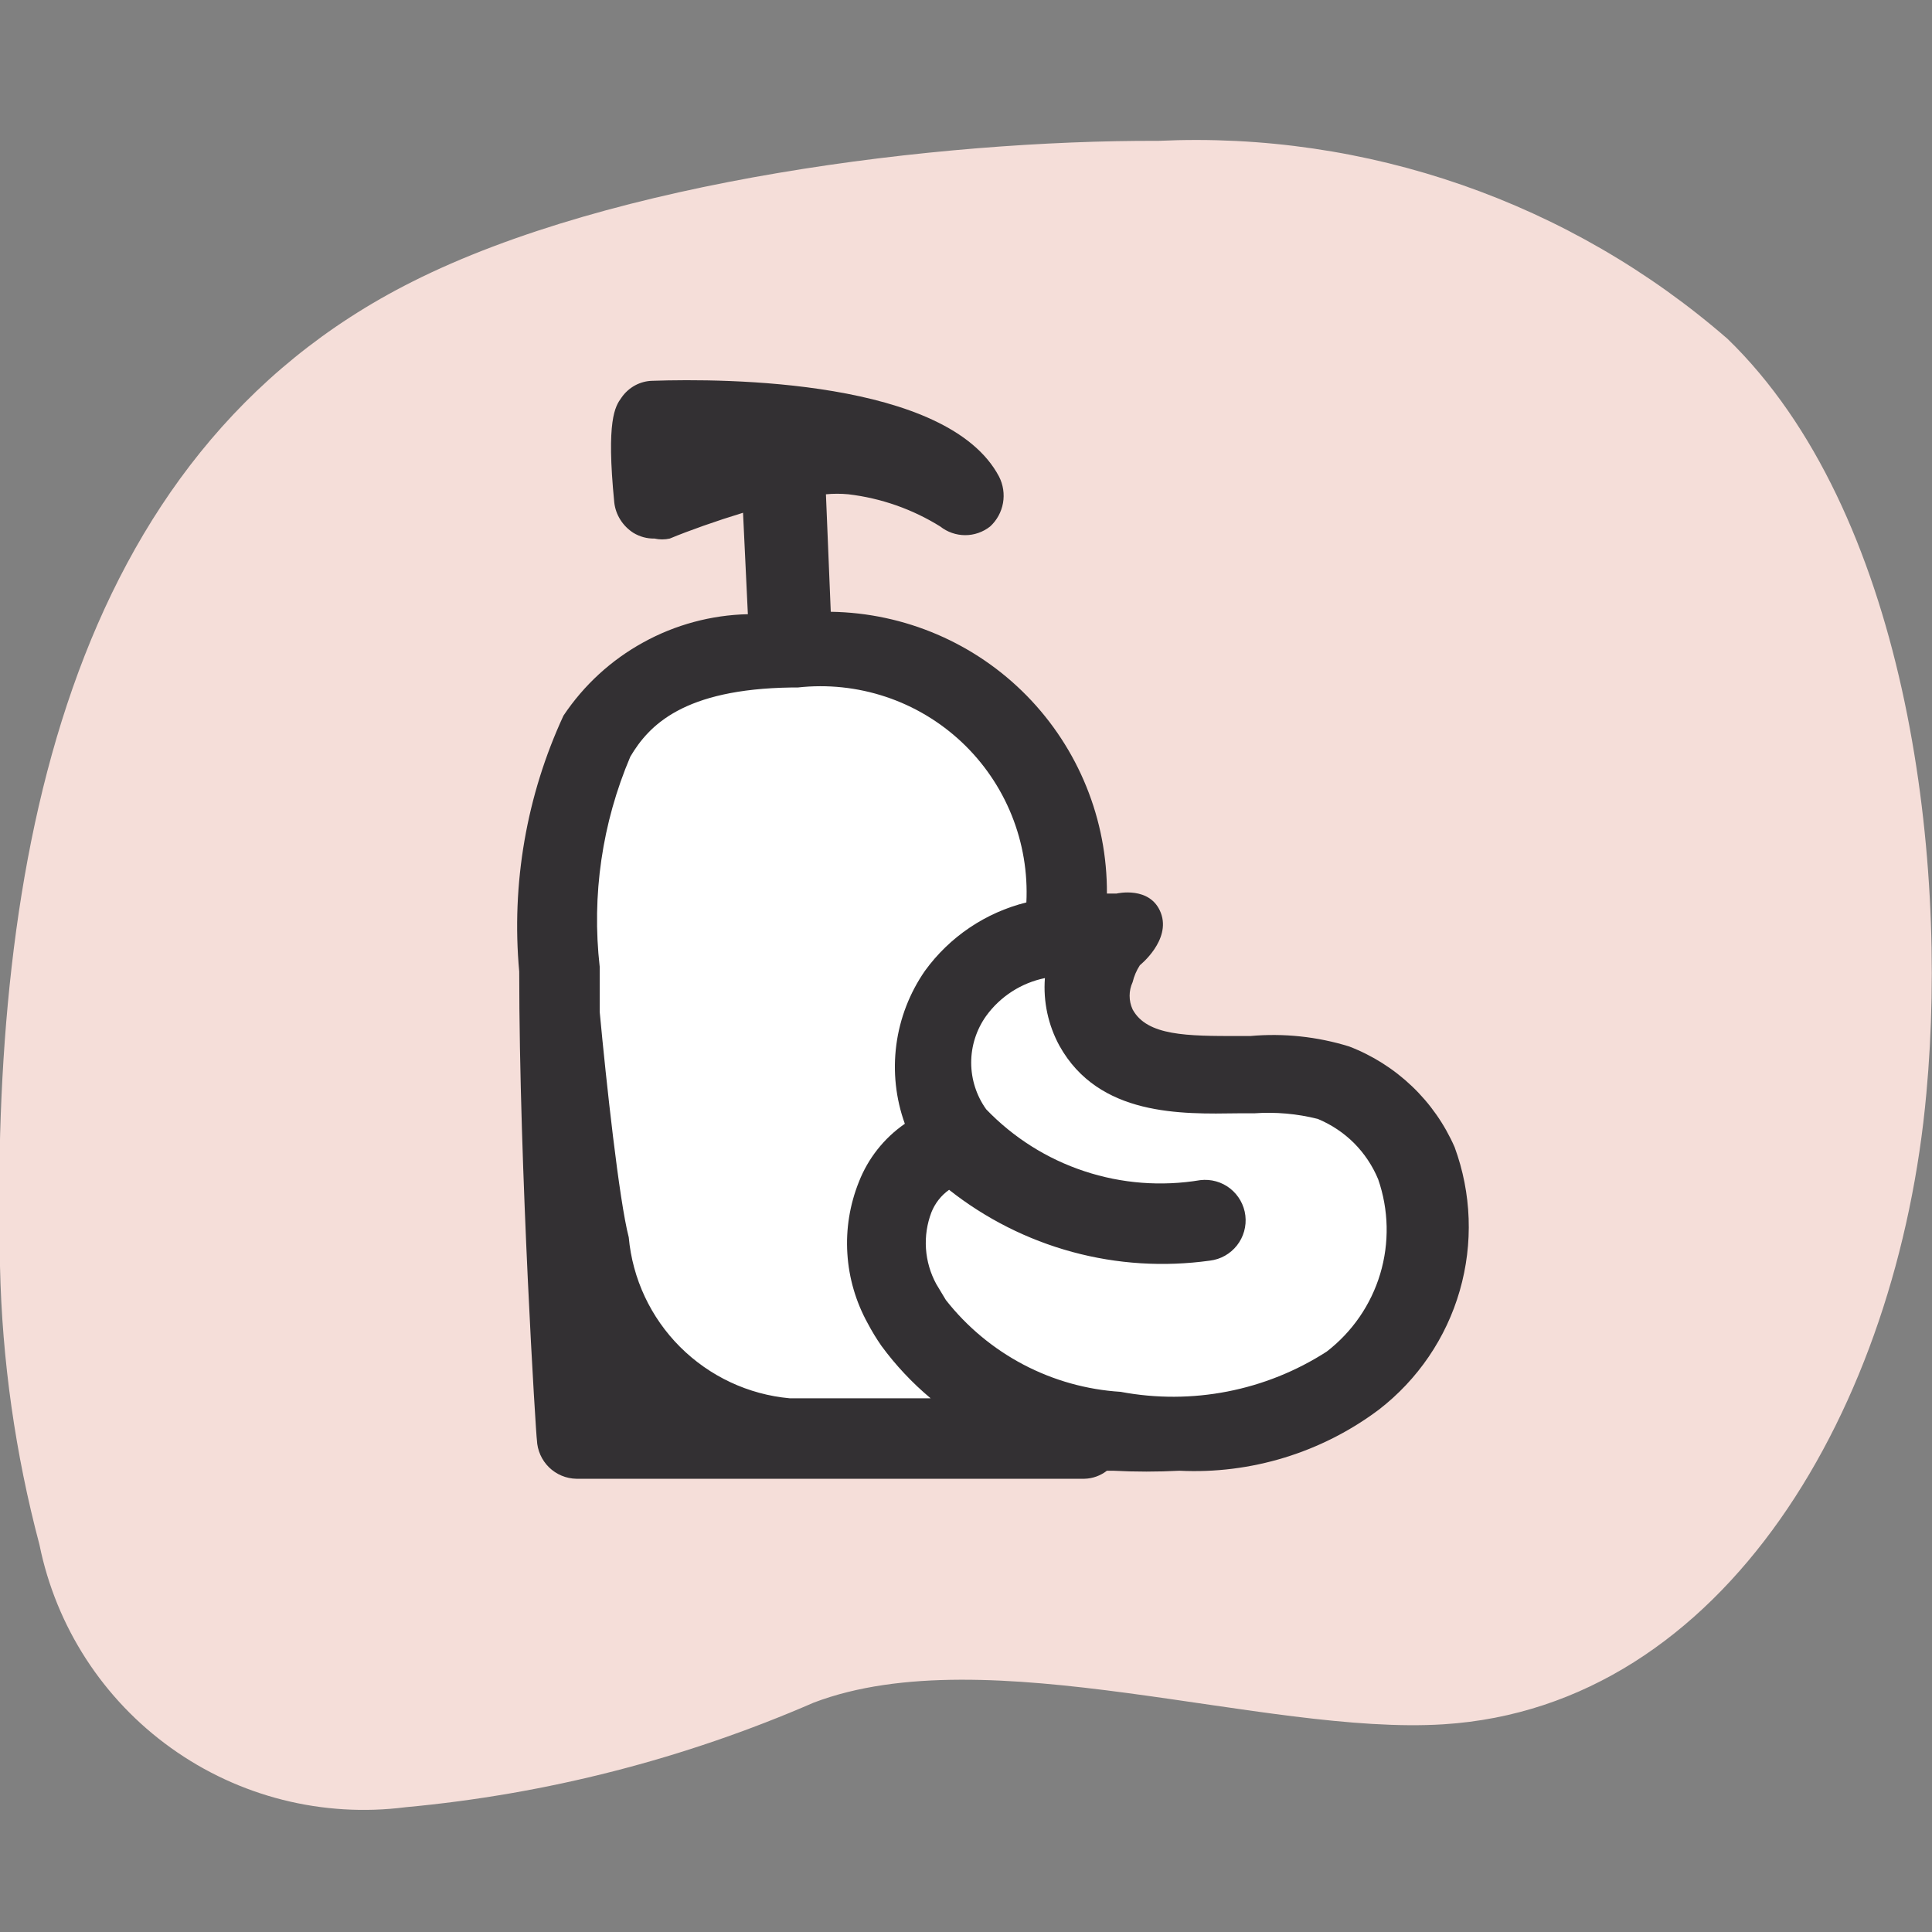 <svg width="32" height="32" viewBox="0 0 32 32" fill="none" xmlns="http://www.w3.org/2000/svg">
<rect x="0" y="0" width="32" height="32" fill="#808080" stroke="none"/>
<g clip-path="url(#clip0_2804_1828)">
<g clip-path="url(#clip1_2804_1828)">
<path d="M0 20.973C-0.16 14.293 1.094 7.547 6.827 4.667C10.16 2.987 15.534 2.32 19.187 2.333C22.634 2.173 26.01 3.348 28.614 5.613C31.547 8.453 32.28 14.08 31.907 18.107C31.44 23.293 28.574 28.267 23.907 28.56C20.934 28.747 16.36 27.107 13.48 28.2C11.333 29.133 9.051 29.718 6.72 29.933C5.347 30.109 3.958 29.759 2.833 28.952C1.707 28.146 0.929 26.944 0.654 25.587C0.254 24.08 0.034 22.532 0 20.973Z" fill="#F5DED9"/>
<path d="M9.507 23.827C9.507 23.827 9.334 19.36 9.227 16.08C9.121 12.8 9.707 10.747 13.067 10.747C16.427 10.747 17.627 12.84 17.681 15.347C17.681 15.347 17.921 23.427 17.921 23.853L9.507 23.827Z" fill="white"/>
<path d="M20 20.213C19.238 20.342 18.456 20.276 17.727 20.023C16.997 19.768 16.344 19.334 15.827 18.76C15.596 18.42 15.472 18.018 15.472 17.607C15.472 17.195 15.596 16.794 15.827 16.453C16.142 16.093 16.539 15.811 16.983 15.633C17.428 15.455 17.909 15.384 18.387 15.427C18.213 15.427 18.027 15.92 17.987 16.04C17.94 16.202 17.927 16.372 17.948 16.539C17.968 16.706 18.022 16.867 18.107 17.013C18.6 17.893 19.787 17.8 20.64 17.787C21.111 17.738 21.587 17.783 22.04 17.92C22.339 18.043 22.611 18.225 22.84 18.453C23.069 18.682 23.25 18.954 23.373 19.253C23.608 19.897 23.629 20.599 23.432 21.255C23.235 21.911 22.831 22.486 22.28 22.893C21.132 23.66 19.732 23.951 18.373 23.707C17.716 23.662 17.076 23.477 16.497 23.164C15.917 22.851 15.412 22.418 15.013 21.893L14.813 21.587C14.666 21.362 14.57 21.108 14.534 20.842C14.498 20.576 14.521 20.305 14.603 20.05C14.685 19.794 14.823 19.56 15.007 19.364C15.191 19.169 15.416 19.017 15.667 18.92" fill="white"/>
<path d="M24.093 19C23.927 18.621 23.687 18.278 23.387 17.992C23.087 17.706 22.734 17.482 22.347 17.333C21.817 17.169 21.26 17.11 20.707 17.16H20.52C19.667 17.16 19 17.16 18.76 16.72C18.727 16.649 18.71 16.572 18.71 16.493C18.71 16.415 18.727 16.338 18.76 16.267C18.784 16.167 18.824 16.073 18.88 15.987C18.88 15.987 19.4 15.573 19.227 15.12C19.053 14.667 18.494 14.8 18.494 14.8H18.334C18.341 13.576 17.864 12.399 17.008 11.525C16.151 10.651 14.984 10.151 13.76 10.133L13.68 8.187C13.804 8.175 13.929 8.175 14.053 8.187C14.593 8.251 15.112 8.433 15.573 8.72C15.691 8.813 15.837 8.864 15.987 8.864C16.137 8.864 16.282 8.813 16.4 8.72C16.512 8.617 16.586 8.481 16.613 8.331C16.639 8.182 16.616 8.028 16.547 7.893C15.694 6.28 12 6.267 10.813 6.307C10.711 6.308 10.61 6.334 10.519 6.383C10.429 6.432 10.351 6.502 10.293 6.587C10.187 6.733 10.04 6.96 10.174 8.32C10.185 8.423 10.22 8.522 10.276 8.61C10.331 8.697 10.406 8.772 10.493 8.827C10.598 8.89 10.718 8.923 10.84 8.92C10.924 8.939 11.01 8.939 11.094 8.92C11.414 8.787 11.867 8.627 12.307 8.493L12.387 10.173C11.78 10.187 11.186 10.347 10.655 10.64C10.123 10.932 9.67 11.348 9.333 11.853C8.72 13.177 8.467 14.64 8.6 16.093C8.6 19.347 8.88 23.813 8.893 23.853C8.9 24.023 8.972 24.184 9.093 24.303C9.215 24.422 9.377 24.49 9.547 24.493H17.96C18.096 24.49 18.226 24.443 18.334 24.36H18.44C18.804 24.379 19.169 24.379 19.534 24.36C20.72 24.418 21.89 24.06 22.84 23.347C23.484 22.849 23.953 22.16 24.178 21.378C24.403 20.597 24.374 19.764 24.093 19ZM13.08 23.16C12.394 23.098 11.752 22.796 11.264 22.309C10.777 21.822 10.476 21.18 10.414 20.493C10.254 19.88 10.04 17.907 9.933 16.76C9.933 16.52 9.933 16.267 9.933 16.013C9.798 14.829 9.973 13.63 10.44 12.533C10.747 12.013 11.32 11.413 13.107 11.387H13.213C13.705 11.332 14.202 11.385 14.671 11.541C15.14 11.697 15.569 11.954 15.929 12.292C16.289 12.631 16.571 13.043 16.756 13.502C16.941 13.96 17.024 14.453 17 14.947C16.324 15.115 15.729 15.516 15.32 16.08C15.067 16.445 14.904 16.866 14.846 17.306C14.788 17.747 14.836 18.195 14.987 18.613C14.643 18.851 14.379 19.185 14.227 19.573C14.075 19.951 14.009 20.357 14.035 20.763C14.06 21.169 14.176 21.564 14.373 21.92C14.441 22.049 14.517 22.174 14.6 22.293C14.836 22.614 15.109 22.905 15.414 23.16H13.08ZM21.974 22.387C20.963 23.038 19.741 23.276 18.56 23.053C17.998 23.018 17.45 22.864 16.951 22.602C16.453 22.34 16.015 21.976 15.667 21.533L15.507 21.267C15.409 21.086 15.351 20.887 15.337 20.682C15.323 20.477 15.354 20.272 15.427 20.08C15.487 19.93 15.588 19.8 15.72 19.707C16.324 20.184 17.017 20.534 17.76 20.736C18.503 20.938 19.278 20.986 20.04 20.88C20.217 20.859 20.378 20.768 20.488 20.628C20.598 20.488 20.648 20.31 20.627 20.133C20.606 19.957 20.515 19.796 20.375 19.685C20.235 19.575 20.057 19.526 19.88 19.547C19.238 19.654 18.579 19.604 17.961 19.399C17.343 19.195 16.785 18.843 16.334 18.373C16.173 18.148 16.086 17.877 16.086 17.6C16.086 17.323 16.173 17.053 16.334 16.827C16.568 16.504 16.916 16.28 17.307 16.2C17.277 16.589 17.361 16.978 17.547 17.32C18.2 18.493 19.573 18.453 20.507 18.44H20.773C21.127 18.415 21.483 18.446 21.827 18.533C22.051 18.626 22.255 18.762 22.427 18.933C22.598 19.105 22.734 19.309 22.827 19.533C23.002 20.038 23.014 20.586 22.861 21.098C22.708 21.61 22.397 22.061 21.974 22.387Z" fill="#333033"/>
</g>
</g>
<defs>
<clipPath id="clip0_2804_1828">
<rect width="32" height="32" fill="white"/>
</clipPath>
<clipPath id="clip1_2804_1828">
<rect width="32" height="32" fill="white"/>
</clipPath>
</defs>
</svg>
